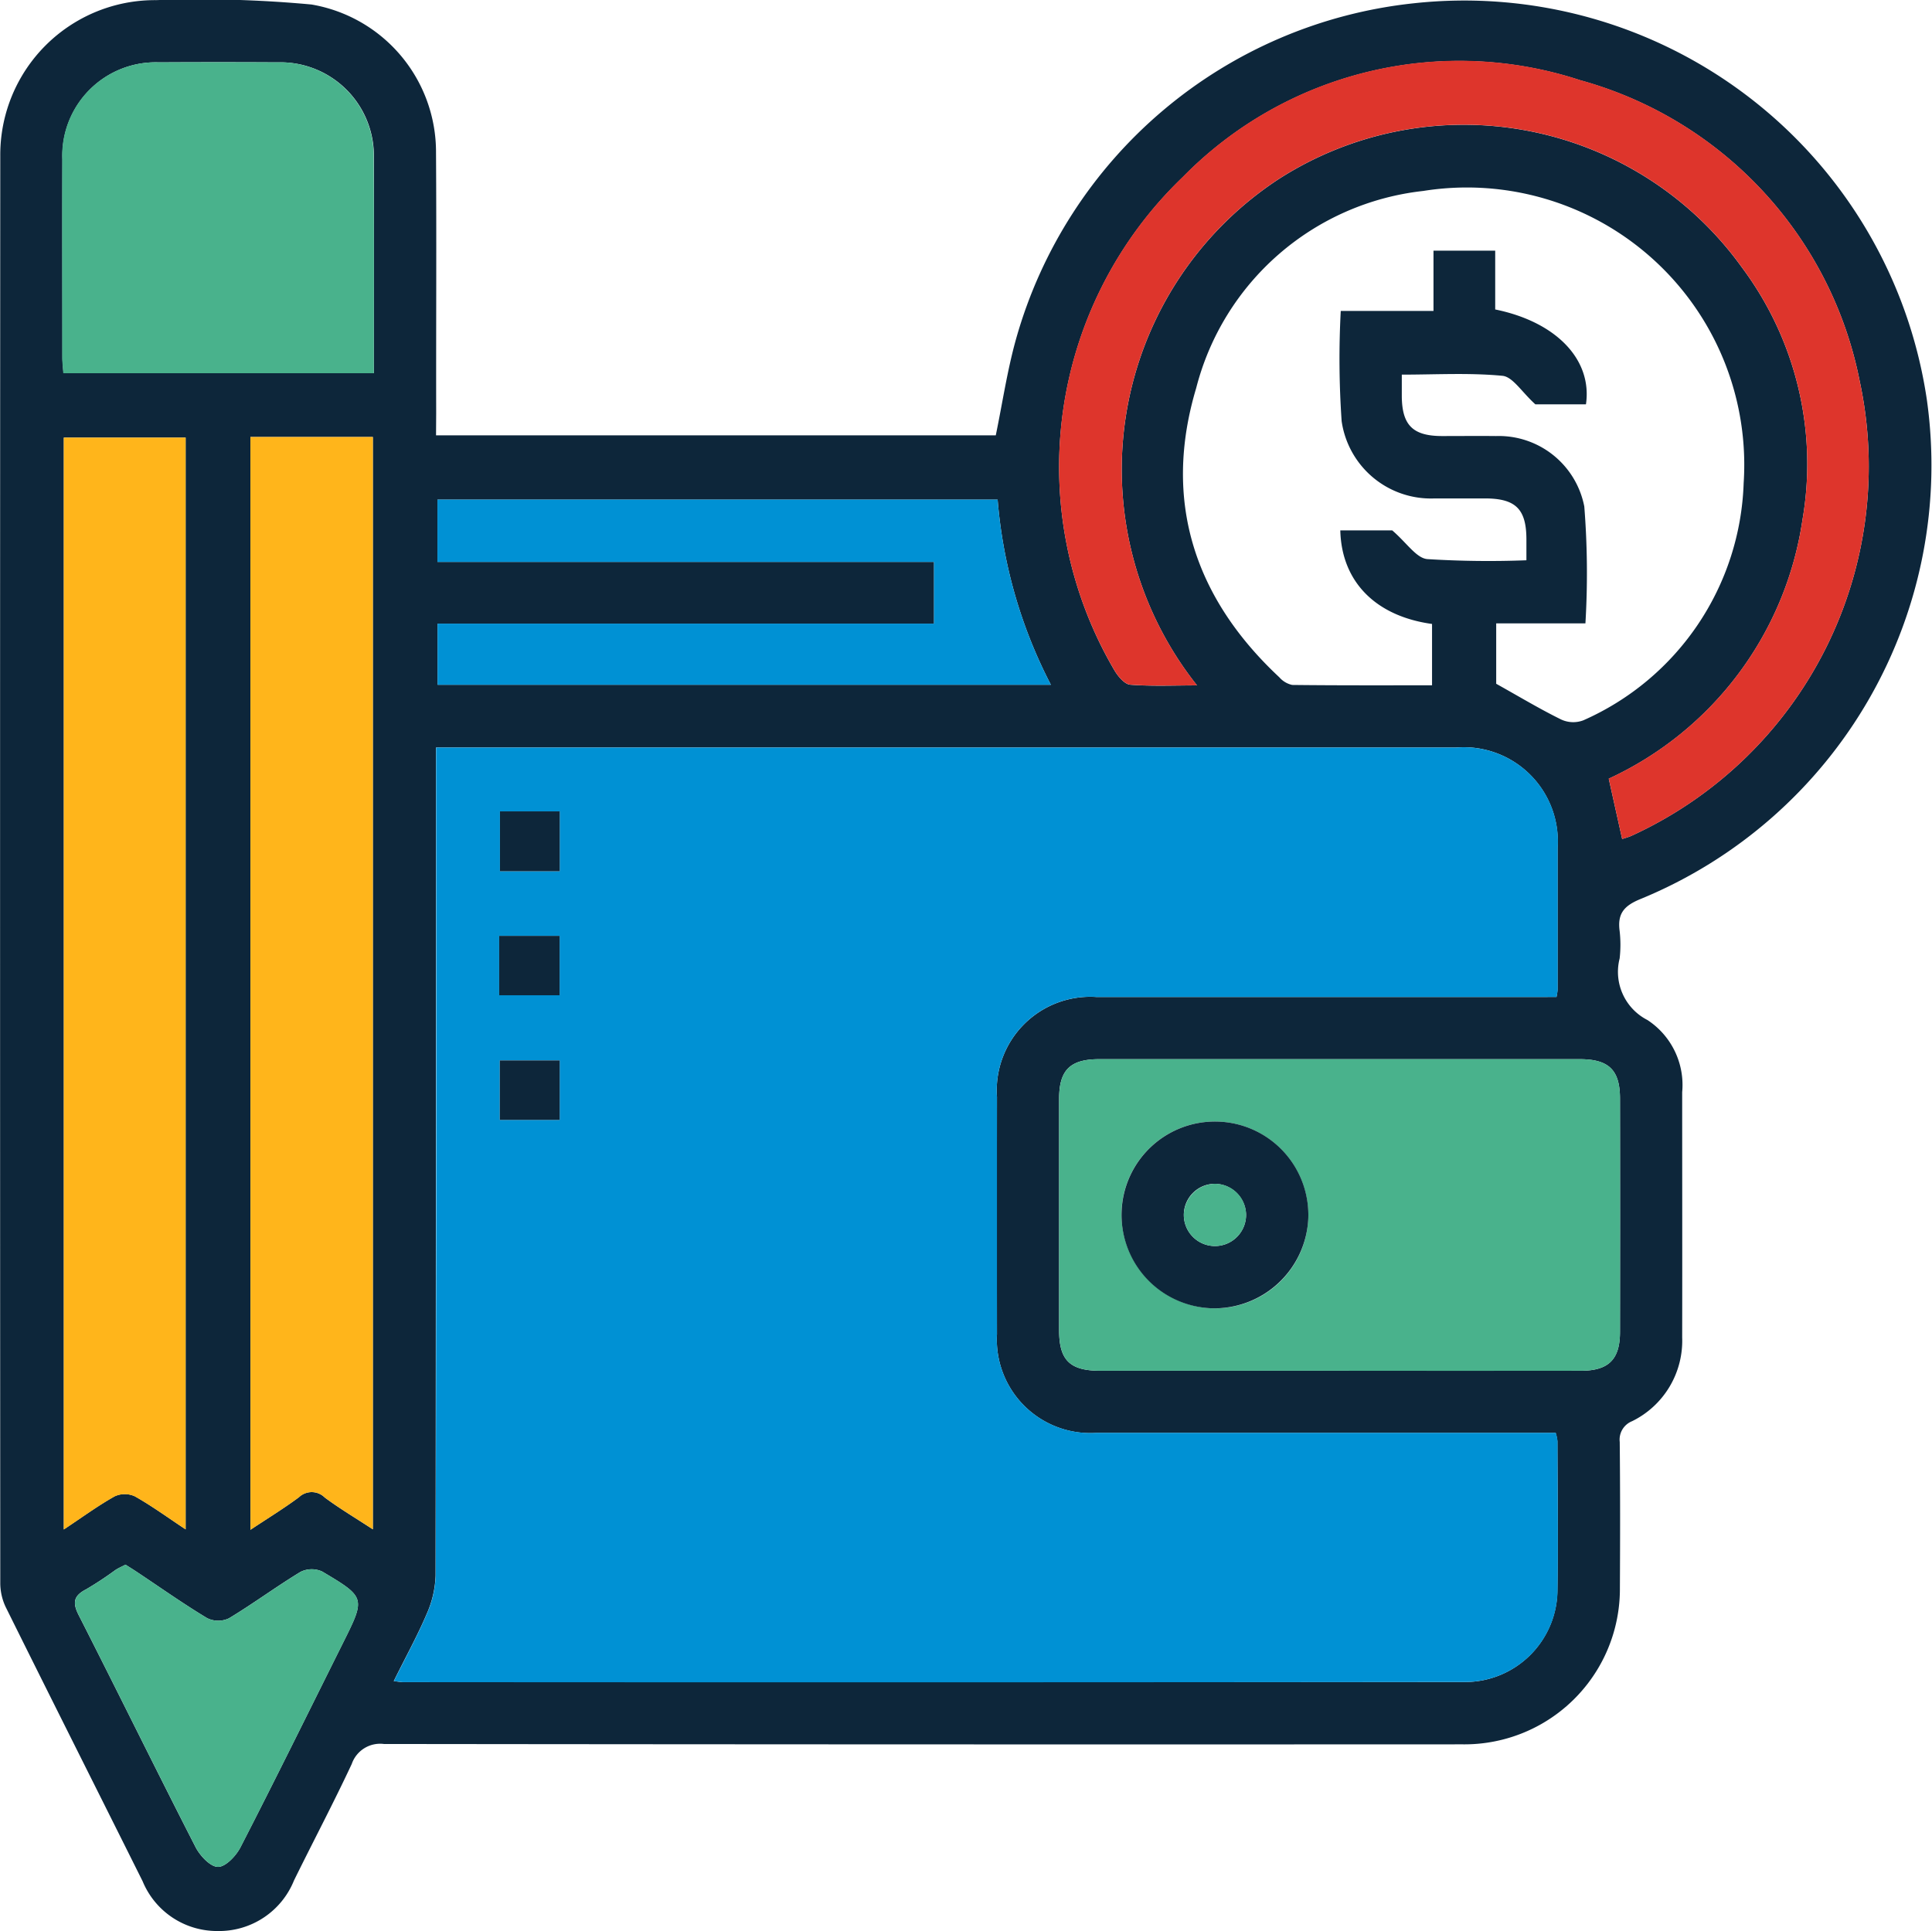 <svg xmlns="http://www.w3.org/2000/svg" width="72" height="71.972" viewBox="0 0 72 71.972"><g id="Group_42386" data-name="Group 42386" transform="translate(17.396 17.534)"><path id="Path_31158" data-name="Path 31158" d="M-1.146-1.309h20.86c.25-1.209.428-2.426.758-3.6a17.292,17.292,0,0,1,14.794-12.5A17.426,17.426,0,0,1,54.411-2.644,17.476,17.476,0,0,1,43.748,15.971c-.632.256-.872.555-.784,1.2a4.592,4.592,0,0,1,0,1.015A2.016,2.016,0,0,0,44,20.484a2.893,2.893,0,0,1,1.294,2.687c0,3.048.006,6.1,0,9.143a3.341,3.341,0,0,1-1.866,3.122.738.738,0,0,0-.461.774c.018,1.814.016,3.628.006,5.442a5.792,5.792,0,0,1-5.86,5.828q-20.1.01-40.2-.013a1.118,1.118,0,0,0-1.2.744c-.684,1.463-1.44,2.893-2.153,4.343a3.01,3.01,0,0,1-2.848,1.884,3,3,0,0,1-2.793-1.855c-1.7-3.41-3.413-6.812-5.105-10.225a2.091,2.091,0,0,1-.2-.9q-.014-26.594,0-53.187a5.765,5.765,0,0,1,5.81-5.8,44.99,44.99,0,0,1,5.788.163,5.576,5.576,0,0,1,4.641,5.513c.021,3.241,0,6.482.006,9.723ZM40.61,19.624a2.453,2.453,0,0,0,.04-.257q0-2.648,0-5.3a3.506,3.506,0,0,0-3.776-3.74q-18.61,0-37.222,0h-.8V11.3q0,14.947-.015,29.894A3.827,3.827,0,0,1-1.5,42.632c-.356.834-.8,1.632-1.223,2.492.183.021.274.04.366.04q19.807,0,39.615-.007a3.446,3.446,0,0,0,3.386-3.39c.028-1.862.007-3.724,0-5.586a1.643,1.643,0,0,0-.065-.308h-.811q-8.163,0-16.325,0A3.483,3.483,0,0,1,19.758,32.2q-.006-4.427,0-8.852a3.486,3.486,0,0,1,3.713-3.722q8.125,0,16.253,0ZM32.553,2.235h1.936c.541.465.894,1.027,1.3,1.069a36.745,36.745,0,0,0,3.7.044c0-.313,0-.552,0-.791-.005-1.117-.4-1.51-1.532-1.514-.629,0-1.258,0-1.886,0a3.361,3.361,0,0,1-3.468-2.881,33.714,33.714,0,0,1-.033-4.106h3.456V-8.191h2.3V-6c2.282.465,3.625,1.876,3.382,3.536H39.822c-.511-.464-.843-1.026-1.225-1.063-1.233-.118-2.485-.044-3.752-.044,0,.321,0,.562,0,.8.007,1.08.408,1.484,1.484,1.489.677,0,1.354-.007,2.031,0a3.246,3.246,0,0,1,3.286,2.626A31.46,31.46,0,0,1,41.688,5.7H38.363V7.951c.868.485,1.628.942,2.421,1.332a1.067,1.067,0,0,0,.827.03A10.025,10.025,0,0,0,47.585.472a10.336,10.336,0,0,0-11.94-10.889,9.853,9.853,0,0,0-8.463,7.349c-1.25,4.177-.086,7.805,3.1,10.779a.885.885,0,0,0,.479.284c1.732.02,3.464.013,5.211.013V5.722C33.871,5.432,32.6,4.149,32.553,2.235Zm-.026,31.321q4.494,0,8.99,0c1.033,0,1.457-.419,1.459-1.441q.006-4.35,0-8.7c0-1.067-.414-1.472-1.5-1.472q-8.954,0-17.908,0c-1.083,0-1.493.405-1.494,1.475q0,4.314,0,8.628c0,1.117.4,1.51,1.534,1.51Q28.067,33.559,32.527,33.556Zm-43.005,5.912V-1.223h-4.54V39.47c.682-.452,1.266-.881,1.894-1.234a.9.9,0,0,1,.755,0C-11.743,38.59-11.16,39.016-10.478,39.468ZM-8.064-1.247V39.484c.658-.438,1.252-.8,1.808-1.214a.689.689,0,0,1,.963.011c.553.411,1.148.764,1.791,1.185V-1.247ZM43.057,13.738c.115-.039.232-.069.34-.117A15.139,15.139,0,0,0,51.911-3.323,14.552,14.552,0,0,0,41.494-14.542a14.429,14.429,0,0,0-14.8,3.6A14.967,14.967,0,0,0,24.142,7.462c.132.221.375.509.585.525.806.062,1.62.025,2.487.025a12.94,12.94,0,0,1,3.04-18.868,12.76,12.76,0,0,1,17.273,3.3,12.232,12.232,0,0,1,2.249,9.4,12.653,12.653,0,0,1-7.219,9.645ZM-3.463-3.624c0-2.719.009-5.372,0-8.026a3.483,3.483,0,0,0-3.585-3.56q-2.211-.012-4.421,0a3.481,3.481,0,0,0-3.6,3.612c-.008,2.464,0,4.929,0,7.393,0,.186.024.371.039.581ZM17.412,5.709h-18.5V7.988H21.767a18.13,18.13,0,0,1-1.984-6.9H-1.094V3.41H17.412ZM-12.719,40.784c-.129.067-.26.123-.378.2a12.954,12.954,0,0,1-1.086.716c-.467.241-.521.493-.28.966,1.464,2.875,2.885,5.773,4.355,8.645.165.322.551.736.836.737s.674-.411.839-.733c1.3-2.527,2.553-5.076,3.821-7.618.838-1.679.846-1.692-.776-2.657a.934.934,0,0,0-.806.011c-.907.549-1.761,1.184-2.669,1.731a.936.936,0,0,1-.812-.005c-.888-.534-1.735-1.134-2.6-1.709C-12.413,40.975-12.555,40.888-12.719,40.784Z" fill="#0d263a"></path><path id="Path_31159" data-name="Path 31159" d="M40.61,19.624h-.886q-8.127,0-16.253,0a3.486,3.486,0,0,0-3.713,3.722q0,4.427,0,8.852a3.483,3.483,0,0,0,3.691,3.673q8.163,0,16.325,0h.811a1.643,1.643,0,0,1,.065.308c0,1.862.025,3.724,0,5.586a3.446,3.446,0,0,1-3.386,3.39q-19.808.022-39.615.007c-.092,0-.183-.019-.366-.04.427-.86.867-1.658,1.223-2.492a3.827,3.827,0,0,0,.336-1.441q.029-14.948.015-29.894v-.966h.8q18.61,0,37.222,0a3.506,3.506,0,0,1,3.776,3.74q0,2.648,0,5.3A2.453,2.453,0,0,1,40.61,19.624ZM3.463,12.707H1.236v2.232H3.463ZM1.207,19.561H3.459V17.347H1.207Zm2.255,2.428H1.23v2.218H3.462Z" fill="#0091d4"></path><path id="Path_31160" data-name="Path 31160" d="M32.527,33.556q-4.459,0-8.918,0c-1.133,0-1.533-.393-1.534-1.51q0-4.314,0-8.628c0-1.07.411-1.475,1.494-1.475q8.955,0,17.908,0c1.085,0,1.5.405,1.5,1.472q.006,4.35,0,8.7c0,1.022-.426,1.439-1.459,1.441Q37.022,33.561,32.527,33.556Zm-4.742-2.328A3.481,3.481,0,1,0,24.4,27.616,3.51,3.51,0,0,0,27.785,31.228Z" fill="#49b28c"></path><path id="Path_31161" data-name="Path 31161" d="M-10.478,39.468c-.682-.452-1.265-.878-1.891-1.229a.9.9,0,0,0-.755,0c-.628.353-1.212.782-1.894,1.234V-1.223h4.54Z" fill="#ffb51b"></path><path id="Path_31162" data-name="Path 31162" d="M-8.064-1.247H-3.5V39.466c-.643-.421-1.238-.774-1.791-1.185a.689.689,0,0,0-.963-.011c-.556.414-1.15.776-1.808,1.214Z" fill="#ffb51b"></path><path id="Path_31163" data-name="Path 31163" d="M43.057,13.738l-.5-2.252a12.653,12.653,0,0,0,7.219-9.645,12.232,12.232,0,0,0-2.249-9.4,12.76,12.76,0,0,0-17.273-3.3,12.94,12.94,0,0,0-3.04,18.868c-.867,0-1.681.037-2.487-.025-.21-.016-.453-.3-.585-.525a14.967,14.967,0,0,1,2.549-18.408,14.429,14.429,0,0,1,14.8-3.6A14.552,14.552,0,0,1,51.911-3.323,15.139,15.139,0,0,1,43.4,13.621C43.289,13.669,43.172,13.7,43.057,13.738Z" fill="#de352c"></path><path id="Path_31164" data-name="Path 31164" d="M-3.463-3.624H-15.038c-.015-.21-.038-.395-.039-.581,0-2.464-.007-4.929,0-7.393a3.481,3.481,0,0,1,3.6-3.612q2.211-.01,4.421,0a3.483,3.483,0,0,1,3.585,3.56C-3.454-9-3.463-6.343-3.463-3.624Z" fill="#49b28c"></path><path id="Path_31165" data-name="Path 31165" d="M17.412,5.709V3.41H-1.094V1.088H19.783a18.13,18.13,0,0,0,1.984,6.9H-1.089V5.709Z" fill="#0091d4"></path><path id="Path_31166" data-name="Path 31166" d="M-12.719,40.784c.164.1.306.191.446.284.863.575,1.71,1.175,2.6,1.709a.936.936,0,0,0,.812.005c.908-.547,1.762-1.182,2.669-1.731a.934.934,0,0,1,.806-.011c1.622.965,1.614.978.776,2.657-1.268,2.542-2.523,5.091-3.821,7.618-.165.322-.554.733-.839.733s-.671-.415-.836-.737c-1.47-2.872-2.891-5.77-4.355-8.645-.241-.473-.187-.725.28-.966a12.954,12.954,0,0,0,1.086-.716C-12.979,40.907-12.848,40.851-12.719,40.784Z" fill="#49b28c"></path><path id="Path_31167" data-name="Path 31167" d="M3.463,12.707v2.232H1.236V12.707Z" fill="#0d263a"></path><path id="Path_31168" data-name="Path 31168" d="M1.207,19.561V17.347H3.459v2.214Z" fill="#0d263a"></path><path id="Path_31169" data-name="Path 31169" d="M3.462,21.989v2.218H1.23V21.989Z" fill="#0d263a"></path><path id="Path_31170" data-name="Path 31170" d="M27.785,31.228A3.481,3.481,0,1,1,31.36,27.88,3.508,3.508,0,0,1,27.785,31.228Zm.083-4.64a1.16,1.16,0,1,0,1.173,1.129A1.175,1.175,0,0,0,27.868,26.588Z" fill="#0d263a"></path><path id="Path_31171" data-name="Path 31171" d="M27.868,26.588a1.16,1.16,0,1,1-1.146,1.155A1.18,1.18,0,0,1,27.868,26.588Z" fill="#49b28c"></path></g></svg>